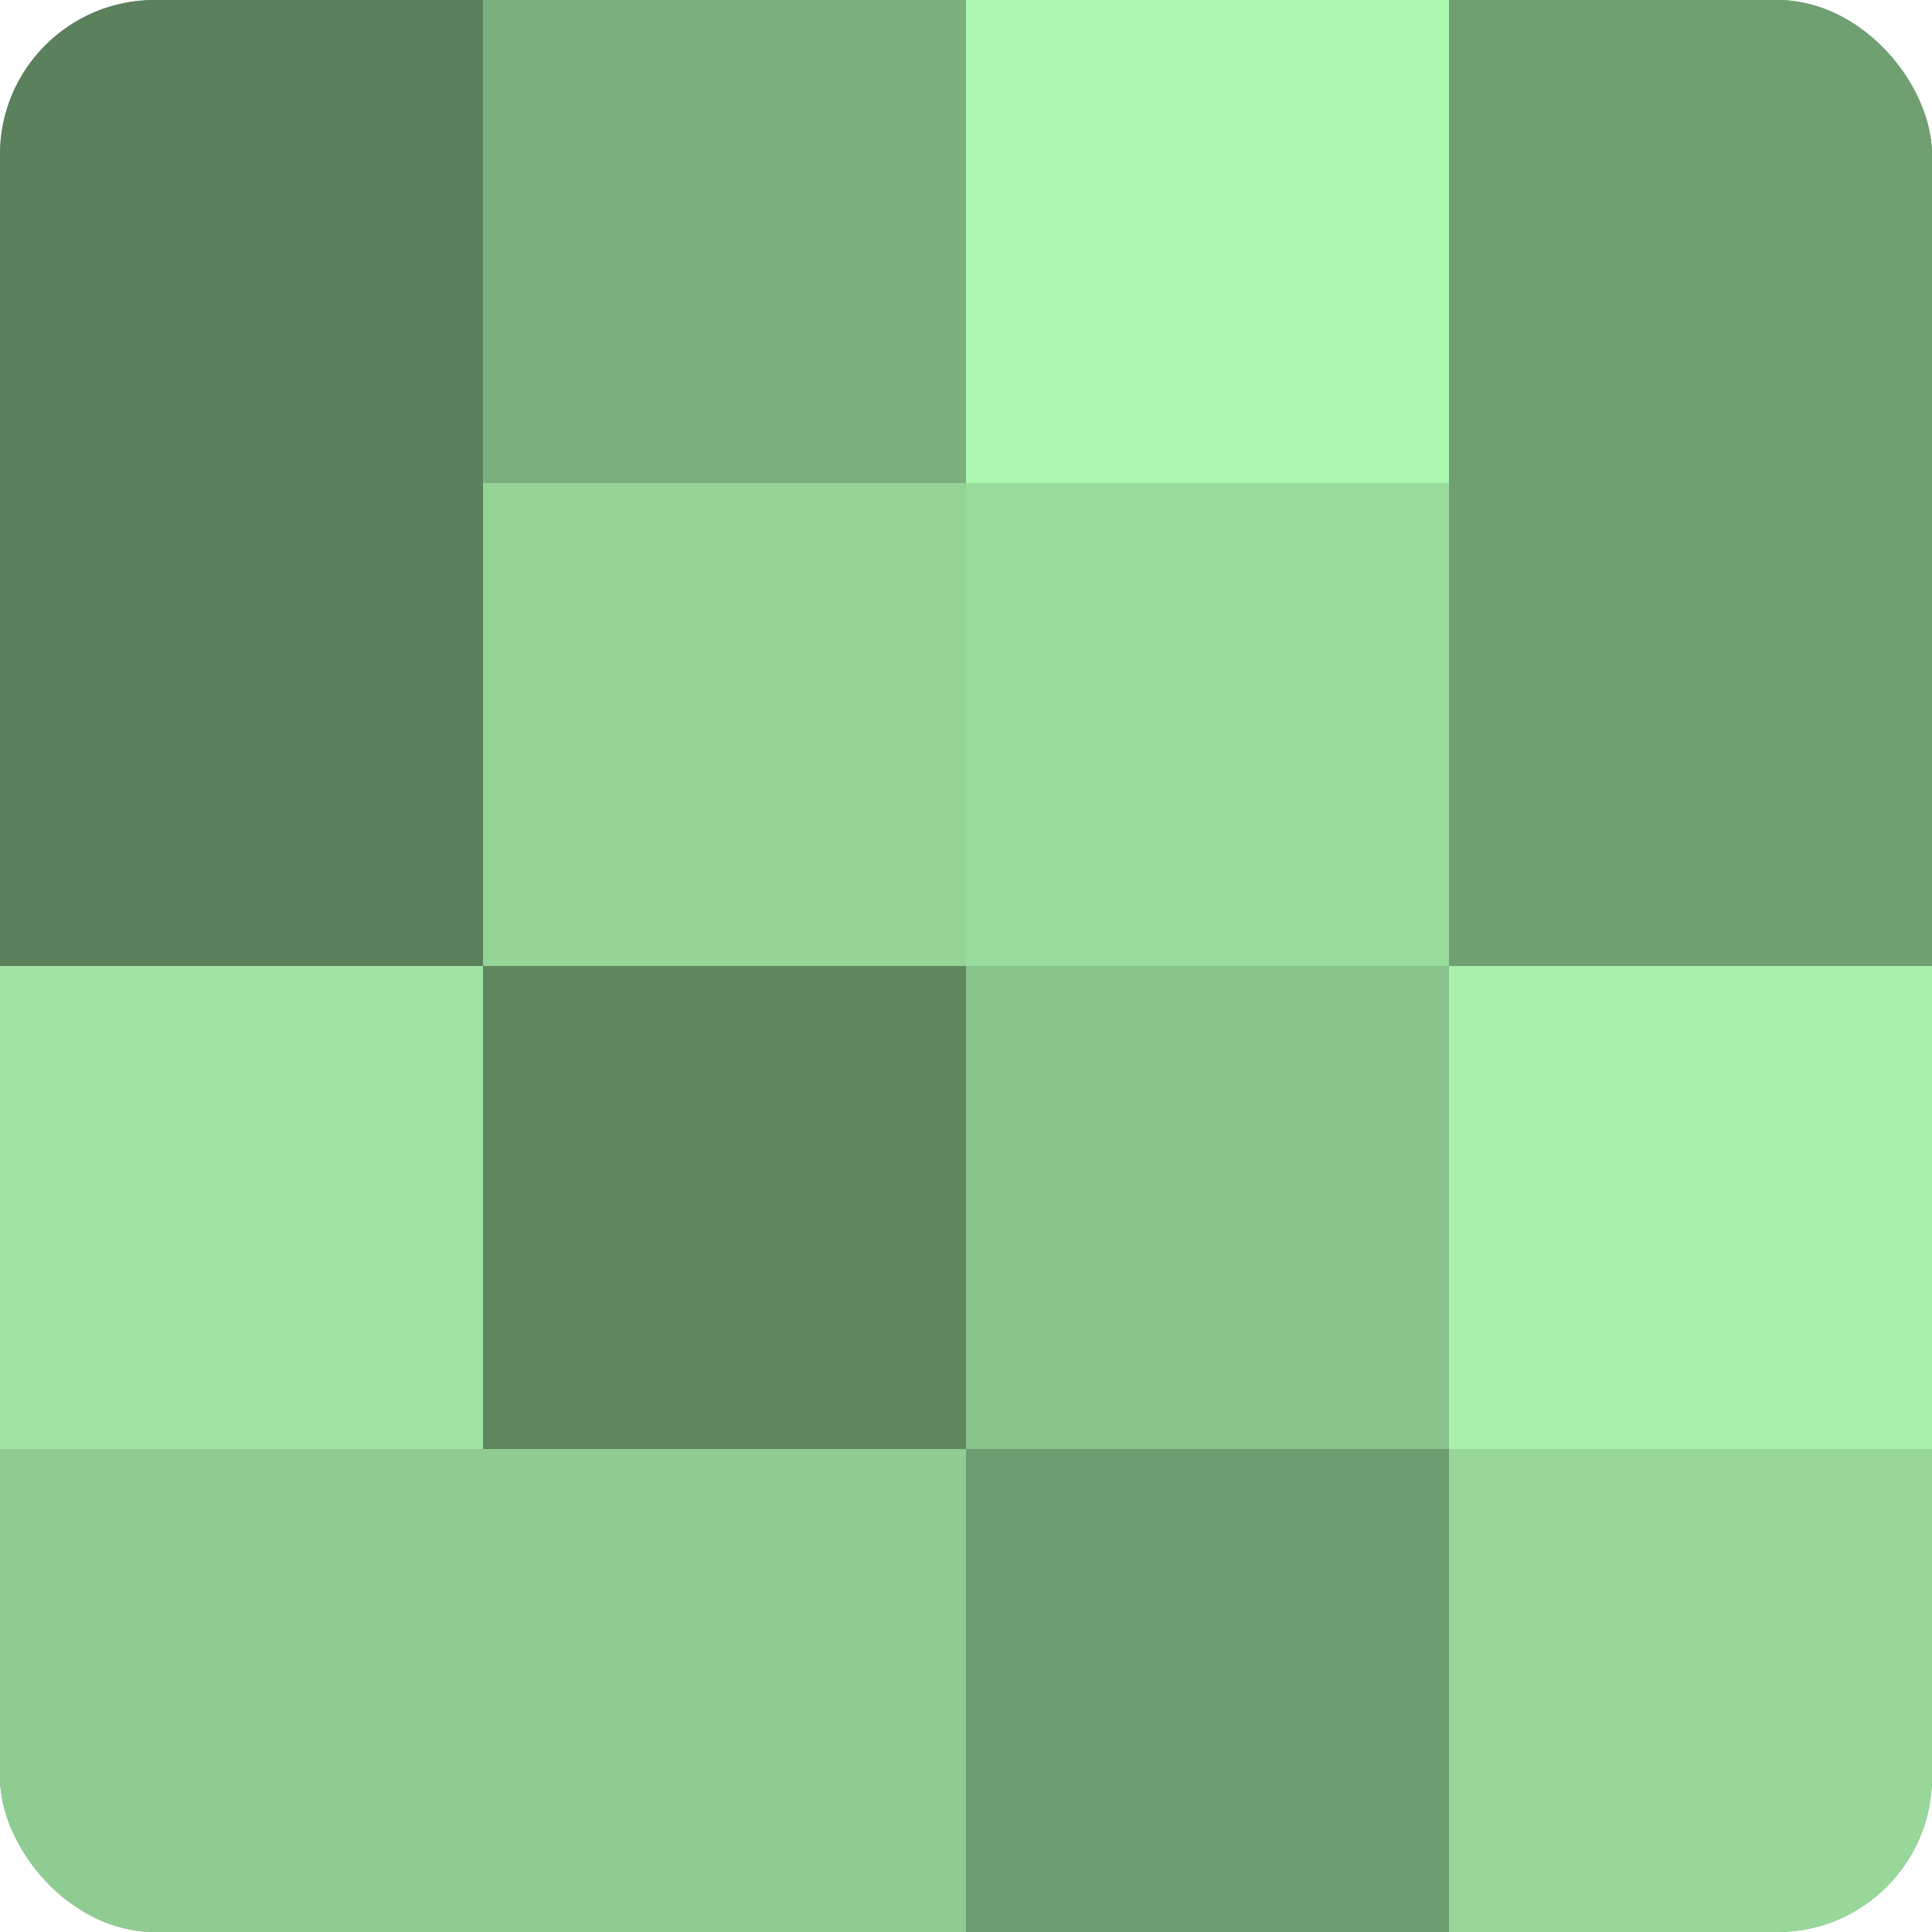<?xml version="1.0" encoding="UTF-8"?>
<svg xmlns="http://www.w3.org/2000/svg" width="60" height="60" viewBox="0 0 100 100" preserveAspectRatio="xMidYMid meet"><defs><clipPath id="c" width="100" height="100"><rect width="100" height="100" rx="8" ry="8"/></clipPath></defs><g clip-path="url(#c)"><rect width="100" height="100" fill="#70a072"/><rect width="25" height="25" fill="#5a805c"/><rect y="25" width="25" height="25" fill="#5a805c"/><rect y="50" width="25" height="25" fill="#9fe4a3"/><rect y="75" width="25" height="25" fill="#8fcc92"/><rect x="25" width="25" height="25" fill="#7bb07e"/><rect x="25" y="25" width="25" height="25" fill="#94d497"/><rect x="25" y="50" width="25" height="25" fill="#5f8861"/><rect x="25" y="75" width="25" height="25" fill="#8fcc92"/><rect x="50" width="25" height="25" fill="#adf8b1"/><rect x="50" y="25" width="25" height="25" fill="#9adc9d"/><rect x="50" y="50" width="25" height="25" fill="#89c48c"/><rect x="50" y="75" width="25" height="25" fill="#6d9c70"/><rect x="75" width="25" height="25" fill="#70a072"/><rect x="75" y="25" width="25" height="25" fill="#70a072"/><rect x="75" y="50" width="25" height="25" fill="#a8f0ab"/><rect x="75" y="75" width="25" height="25" fill="#97d89a"/></g></svg>
